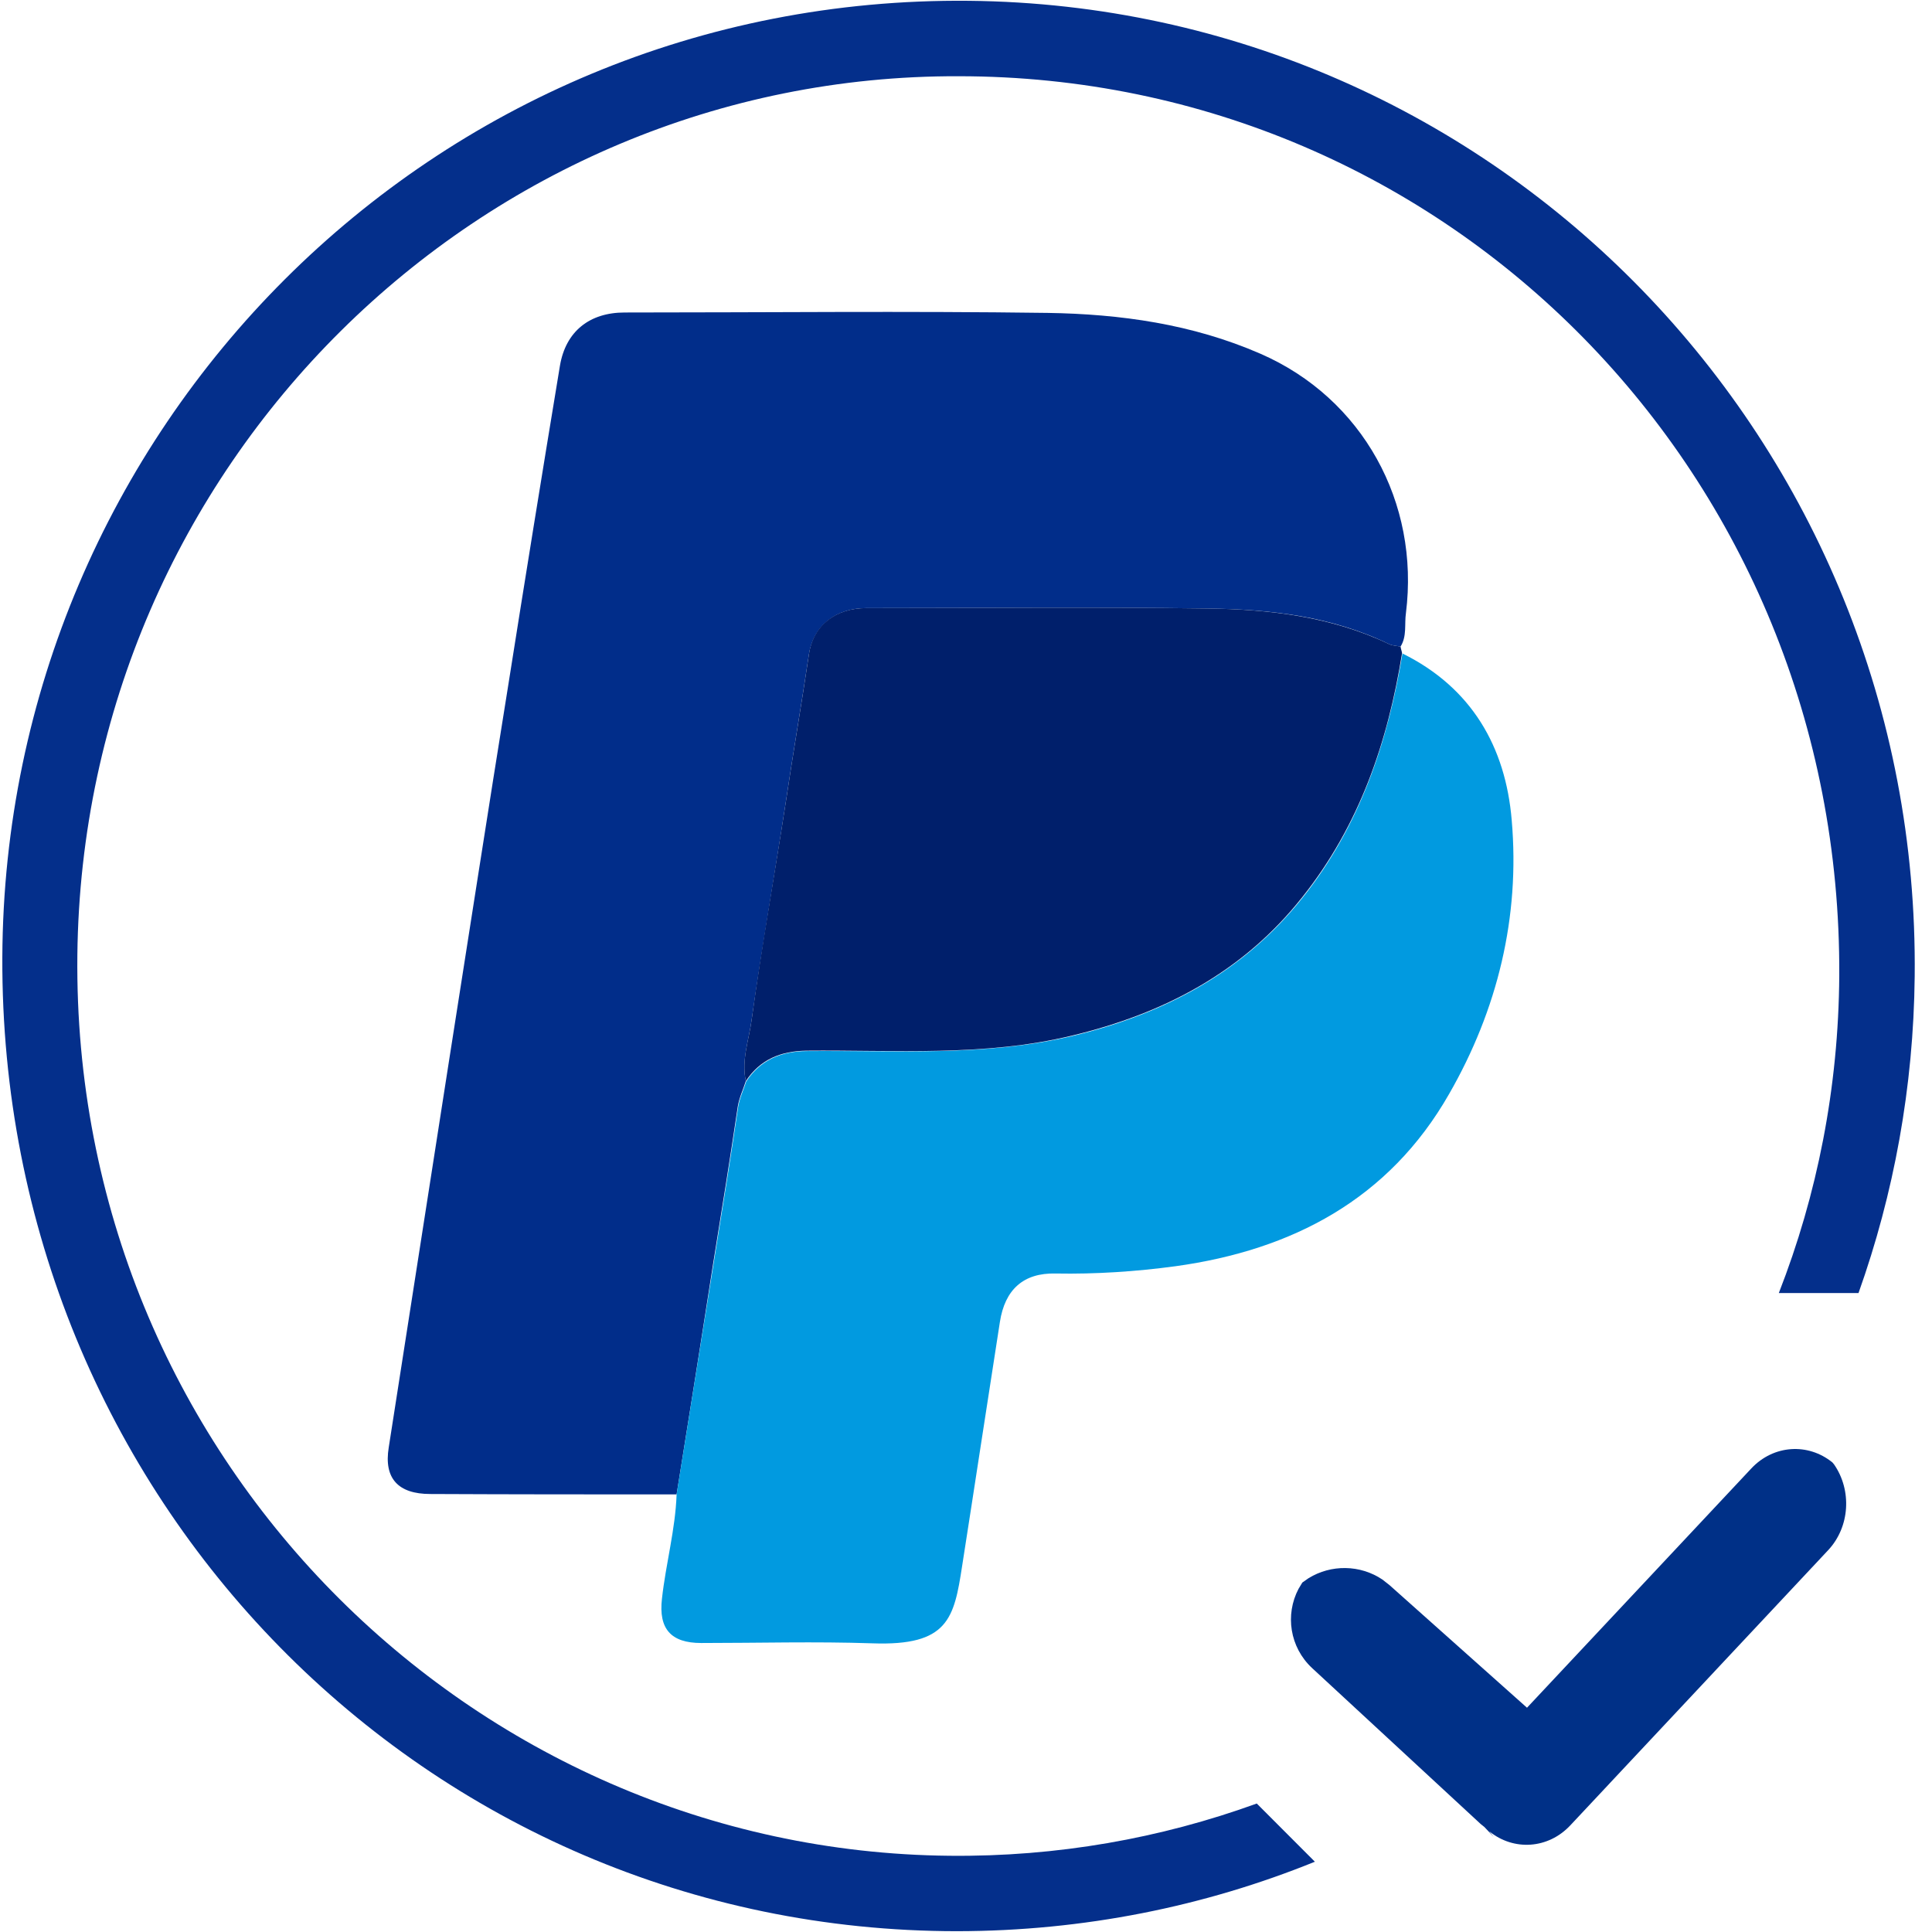 <?xml version="1.0" encoding="UTF-8"?>
<svg width="24px" height="24px" viewBox="0 0 24 24" version="1.1" xmlns="http://www.w3.org/2000/svg" xmlns:xlink="http://www.w3.org/1999/xlink">
    <!-- Generator: Sketch 63.1 (92452) - https://sketch.com -->
    <title>paypal</title>
    <desc>Created with Sketch.</desc>
    <g id="Changes" stroke="none" stroke-width="1" fill="none" fill-rule="evenodd">
        <g id="NEW_2Products_page" transform="translate(-1124, -98)">
            <g id="paypal" transform="translate(1124, 98)">
                <path d="M12.038,0.01 C18.593,0.076 23.857,5.479 23.785,12.129 C23.771,13.507 23.526,14.831 23.087,16.063 L22.097,16.063 C22.574,14.842 22.839,13.514 22.848,12.12 C22.881,5.904 18,0.947 11.909,0.947 C5.967,0.927 1.028,5.771 0.961,11.866 C0.894,18.086 5.857,22.996 11.794,23.053 C13.131,23.067 14.418,22.837 15.612,22.404 L16.334,23.127 C14.965,23.682 13.466,23.988 11.89,23.99 C5.297,23.99 1.83901158e-12,18.612 0.029,11.89 C0.057,5.345 5.355,-0.057 12.038,0.01 Z" id="Combined-Shape" fill="#042F8B" fill-rule="nonzero"></path>
                <path d="M18.5,22.749 L18.555,22.818 L18.44,22.696 L18.394,22.659 L16.3,20.722 C16.021,20.463 15.962,20.058 16.131,19.737 L16.178,19.659 L16.255,19.605 C16.535,19.432 16.897,19.436 17.173,19.622 L17.261,19.691 L18.969,21.214 L21.756,18.241 C22.031,17.948 22.46,17.921 22.763,18.167 L22.768,18.173 L22.783,18.191 C23.006,18.512 22.982,18.967 22.709,19.258 L19.507,22.675 C19.232,22.969 18.803,22.996 18.5,22.749 Z" id="Rectangle-205" fill="#003087"></path>
                <path d="M8.405,18.564 C7.386,18.564 6.368,18.564 5.345,18.559 C4.943,18.559 4.767,18.363 4.829,17.981 C5.077,16.379 5.331,14.773 5.579,13.171 C5.823,11.622 6.062,10.073 6.311,8.529 C6.521,7.2 6.736,5.871 6.956,4.542 C7.028,4.116 7.324,3.882 7.759,3.882 C9.509,3.882 11.264,3.863 13.014,3.887 C13.917,3.901 14.811,4.025 15.657,4.394 C16.929,4.948 17.637,6.244 17.465,7.616 C17.445,7.755 17.479,7.903 17.398,8.032 C17.35,8.022 17.302,8.022 17.259,8.003 C16.542,7.654 15.772,7.568 14.993,7.559 C13.582,7.539 12.172,7.554 10.762,7.554 C10.389,7.554 10.107,7.764 10.049,8.127 C9.959,8.735 9.853,9.347 9.763,9.954 C9.624,10.862 9.466,11.761 9.337,12.669 C9.304,12.918 9.208,13.171 9.265,13.429 C9.232,13.535 9.184,13.63 9.165,13.745 C9.069,14.395 8.964,15.045 8.859,15.696 C8.711,16.652 8.558,17.608 8.405,18.564 Z" id="Path" fill="#012D8A" fill-rule="nonzero"></path>
                <path d="M8.405,18.564 C8.558,17.608 8.711,16.652 8.864,15.7 C8.969,15.05 9.074,14.4 9.17,13.75 C9.189,13.635 9.237,13.539 9.27,13.434 C9.447,13.167 9.7,13.061 10.021,13.057 C11.125,13.047 12.229,13.128 13.32,12.87 C14.457,12.598 15.442,12.081 16.183,11.149 C16.891,10.26 17.24,9.222 17.422,8.118 C18.282,8.543 18.703,9.28 18.779,10.188 C18.884,11.393 18.602,12.545 18,13.592 C17.254,14.897 16.054,15.528 14.606,15.729 C14.113,15.796 13.611,15.829 13.114,15.82 C12.712,15.81 12.483,16.021 12.421,16.422 C12.263,17.431 12.11,18.445 11.952,19.453 C11.852,20.104 11.78,20.448 10.838,20.414 C10.131,20.39 9.423,20.41 8.711,20.41 C8.333,20.41 8.18,20.233 8.223,19.86 C8.271,19.425 8.39,18.999 8.405,18.564 Z" id="Path" fill="#019AE0" fill-rule="nonzero"></path>
                <path d="M17.417,8.113 C17.24,9.218 16.886,10.255 16.178,11.144 C15.442,12.076 14.453,12.593 13.315,12.865 C12.225,13.128 11.116,13.042 10.016,13.052 C9.696,13.057 9.442,13.162 9.265,13.429 C9.208,13.167 9.304,12.918 9.337,12.669 C9.461,11.761 9.624,10.857 9.763,9.954 C9.853,9.347 9.959,8.739 10.049,8.127 C10.102,7.764 10.384,7.554 10.762,7.554 C12.172,7.554 13.582,7.539 14.993,7.559 C15.767,7.568 16.542,7.659 17.259,8.003 C17.302,8.022 17.35,8.022 17.398,8.032 C17.402,8.061 17.412,8.084 17.417,8.113 Z" id="Path" fill="#001F6B" fill-rule="nonzero"></path>
            </g>
        </g>
    </g>
</svg>
